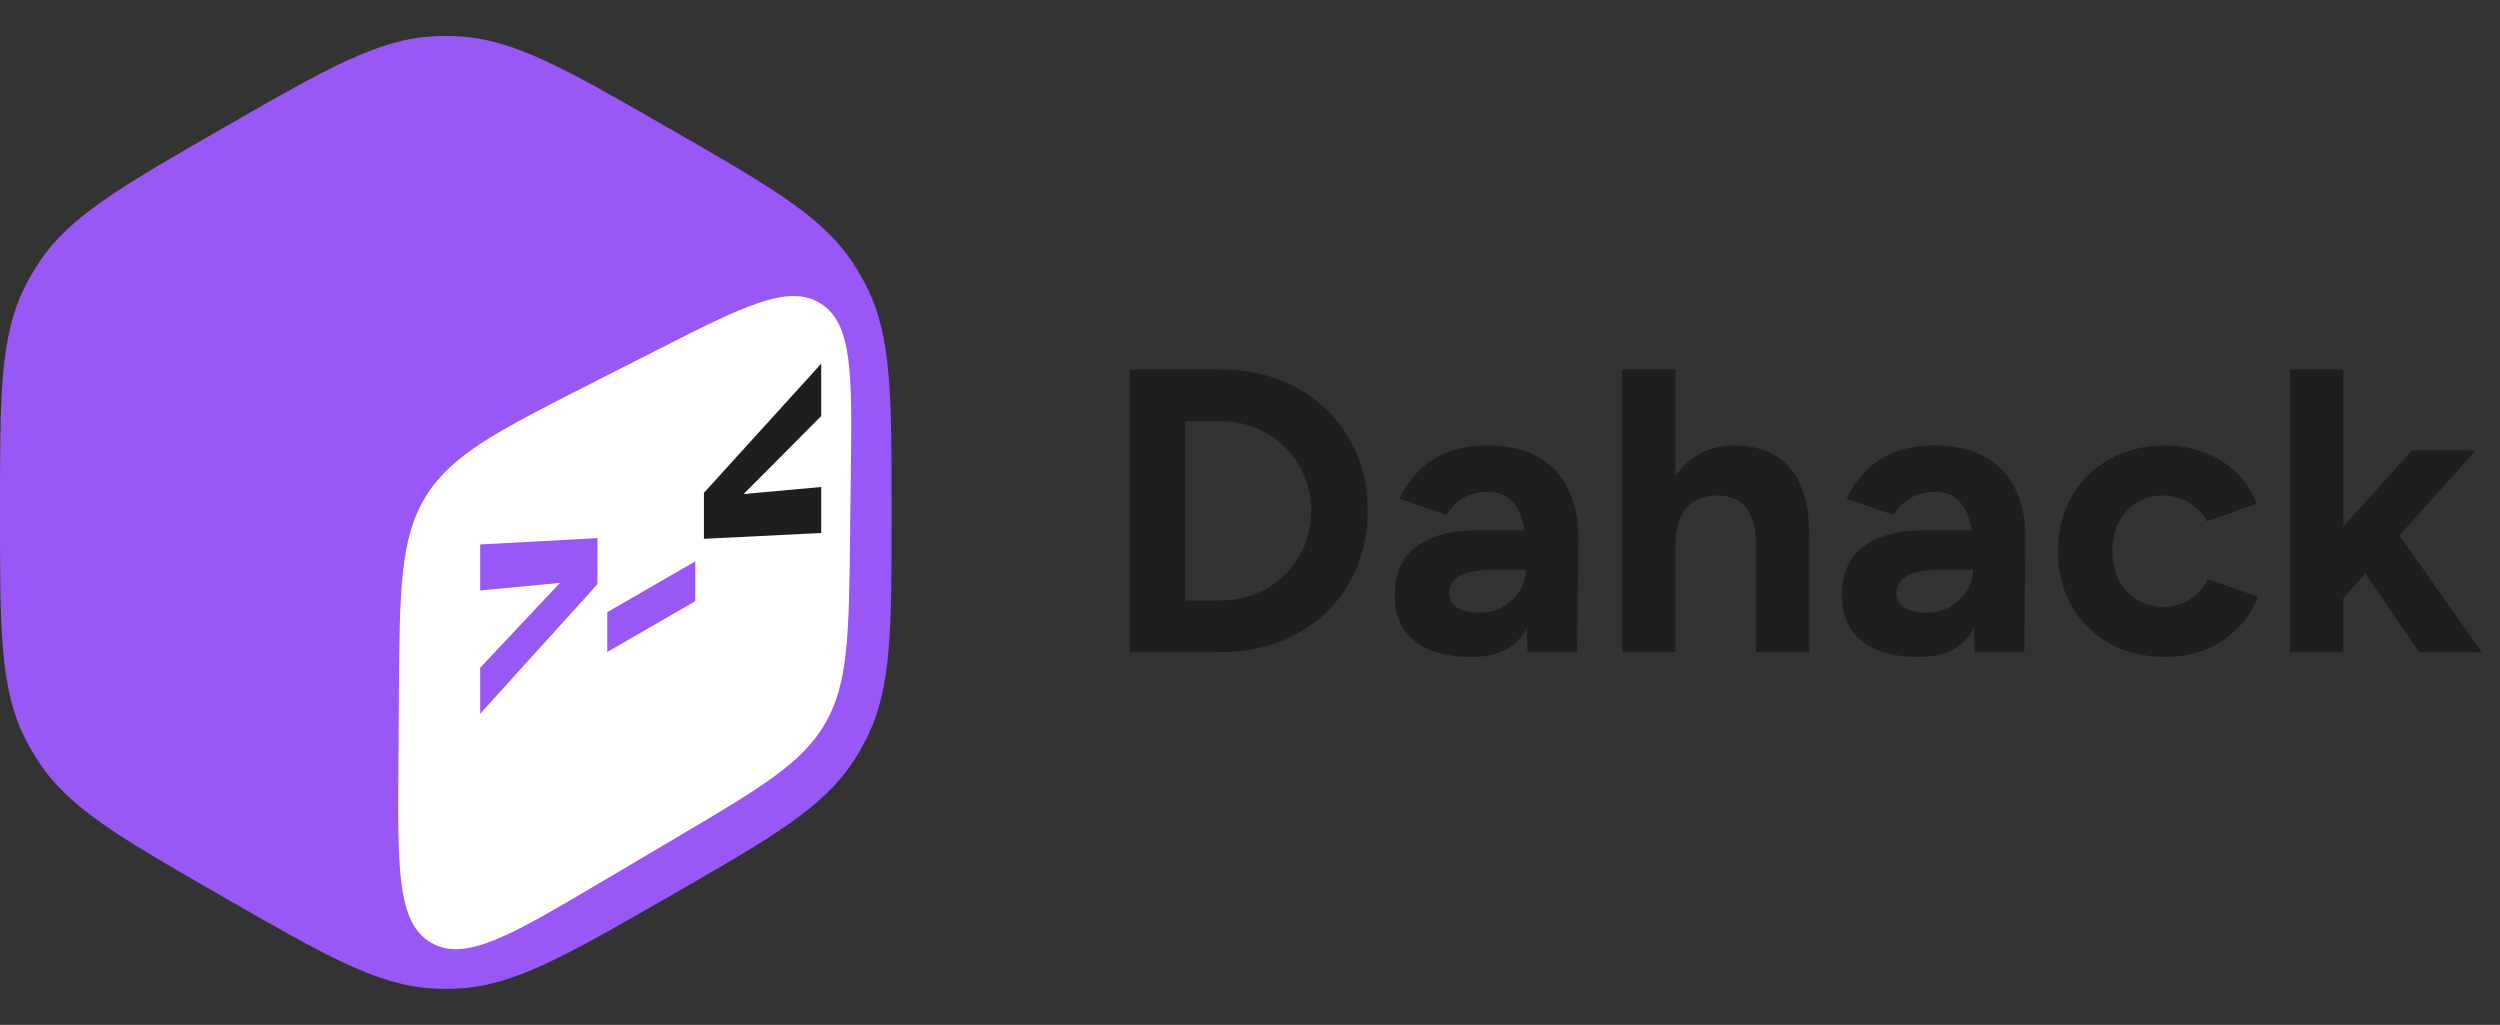 <svg width="161" height="66" viewBox="0 0 161 66" fill="none" xmlns="http://www.w3.org/2000/svg">
<rect x="0" y="0" width="161" height="66" fill="#333333" stroke="none"/>
<path d="M72.759 42V23.8H78.583C80.438 23.8 82.076 24.19 83.497 24.97C84.936 25.75 86.054 26.825 86.851 28.194C87.666 29.546 88.073 31.115 88.073 32.9C88.073 34.668 87.666 36.237 86.851 37.606C86.054 38.975 84.936 40.05 83.497 40.83C82.076 41.61 80.438 42 78.583 42H72.759ZM76.321 38.672H78.583C79.415 38.672 80.186 38.525 80.897 38.23C81.608 37.935 82.223 37.528 82.743 37.008C83.28 36.488 83.696 35.881 83.991 35.188C84.286 34.477 84.433 33.715 84.433 32.9C84.433 32.085 84.286 31.331 83.991 30.638C83.696 29.927 83.28 29.312 82.743 28.792C82.223 28.272 81.608 27.865 80.897 27.57C80.186 27.275 79.415 27.128 78.583 27.128H76.321V38.672ZM98.374 42L98.27 39.374V35.422C98.27 34.642 98.183 33.975 98.01 33.42C97.854 32.865 97.594 32.441 97.23 32.146C96.883 31.834 96.407 31.678 95.8 31.678C95.245 31.678 94.743 31.799 94.292 32.042C93.841 32.285 93.46 32.657 93.148 33.16L90.132 32.12C90.375 31.565 90.73 31.028 91.198 30.508C91.666 29.971 92.273 29.537 93.018 29.208C93.781 28.861 94.708 28.688 95.8 28.688C97.117 28.688 98.209 28.939 99.076 29.442C99.96 29.945 100.61 30.655 101.026 31.574C101.459 32.475 101.667 33.55 101.65 34.798L101.572 42H98.374ZM94.734 42.312C93.174 42.312 91.961 41.965 91.094 41.272C90.245 40.579 89.82 39.599 89.82 38.334C89.82 36.947 90.279 35.907 91.198 35.214C92.134 34.503 93.443 34.148 95.124 34.148H98.426V36.696H96.32C95.193 36.696 94.413 36.835 93.98 37.112C93.547 37.372 93.33 37.745 93.33 38.23C93.33 38.611 93.503 38.915 93.85 39.14C94.197 39.348 94.682 39.452 95.306 39.452C95.878 39.452 96.381 39.322 96.814 39.062C97.265 38.785 97.62 38.438 97.88 38.022C98.14 37.589 98.27 37.147 98.27 36.696H99.102C99.102 38.464 98.764 39.842 98.088 40.83C97.429 41.818 96.311 42.312 94.734 42.312ZM104.463 42V23.8H107.895V42H104.463ZM113.095 42V35.344H116.527V42H113.095ZM113.095 35.344C113.095 34.46 112.991 33.775 112.783 33.29C112.575 32.805 112.289 32.458 111.925 32.25C111.561 32.025 111.137 31.912 110.651 31.912C109.767 31.895 109.083 32.163 108.597 32.718C108.129 33.273 107.895 34.096 107.895 35.188H106.751C106.751 33.801 106.951 32.631 107.349 31.678C107.765 30.707 108.337 29.971 109.065 29.468C109.811 28.948 110.677 28.688 111.665 28.688C112.705 28.688 113.581 28.896 114.291 29.312C115.019 29.728 115.574 30.378 115.955 31.262C116.337 32.129 116.527 33.255 116.527 34.642V35.344H113.095ZM127.169 42L127.065 39.374V35.422C127.065 34.642 126.979 33.975 126.805 33.42C126.649 32.865 126.389 32.441 126.025 32.146C125.679 31.834 125.202 31.678 124.595 31.678C124.041 31.678 123.538 31.799 123.087 32.042C122.637 32.285 122.255 32.657 121.943 33.16L118.927 32.12C119.17 31.565 119.525 31.028 119.993 30.508C120.461 29.971 121.068 29.537 121.813 29.208C122.576 28.861 123.503 28.688 124.595 28.688C125.913 28.688 127.005 28.939 127.871 29.442C128.755 29.945 129.405 30.655 129.821 31.574C130.255 32.475 130.463 33.55 130.445 34.798L130.367 42H127.169ZM123.529 42.312C121.969 42.312 120.756 41.965 119.889 41.272C119.04 40.579 118.615 39.599 118.615 38.334C118.615 36.947 119.075 35.907 119.993 35.214C120.929 34.503 122.238 34.148 123.919 34.148H127.221V36.696H125.115C123.989 36.696 123.209 36.835 122.775 37.112C122.342 37.372 122.125 37.745 122.125 38.23C122.125 38.611 122.299 38.915 122.645 39.14C122.992 39.348 123.477 39.452 124.101 39.452C124.673 39.452 125.176 39.322 125.609 39.062C126.06 38.785 126.415 38.438 126.675 38.022C126.935 37.589 127.065 37.147 127.065 36.696H127.897C127.897 38.464 127.559 39.842 126.883 40.83C126.225 41.818 125.107 42.312 123.529 42.312ZM139.499 42.312C138.147 42.312 136.942 42.026 135.885 41.454C134.827 40.865 134.004 40.059 133.415 39.036C132.825 37.996 132.531 36.817 132.531 35.5C132.531 34.165 132.825 32.987 133.415 31.964C134.004 30.941 134.819 30.144 135.859 29.572C136.899 28.983 138.095 28.688 139.447 28.688C140.747 28.688 141.934 29.009 143.009 29.65C144.083 30.291 144.863 31.219 145.349 32.432L142.125 33.576C141.882 33.073 141.501 32.675 140.981 32.38C140.478 32.068 139.915 31.912 139.291 31.912C138.649 31.912 138.086 32.068 137.601 32.38C137.115 32.675 136.734 33.091 136.457 33.628C136.179 34.165 136.041 34.789 136.041 35.5C136.041 36.211 136.179 36.835 136.457 37.372C136.734 37.892 137.124 38.308 137.627 38.62C138.129 38.932 138.701 39.088 139.343 39.088C139.967 39.088 140.53 38.923 141.033 38.594C141.553 38.265 141.934 37.831 142.177 37.294L145.427 38.438C144.924 39.669 144.135 40.622 143.061 41.298C142.003 41.974 140.816 42.312 139.499 42.312ZM150.754 38.698L148.7 36.332L155.356 29H159.438L150.754 38.698ZM147.478 42V23.8H150.91V42H147.478ZM155.798 42L151.482 35.708L153.718 33.342L159.828 42H155.798Z" fill="#1E1E1E"/>
<path d="M14.355 8.25C20.994 4.434 24.313 2.527 27.922 2.338C28.447 2.311 28.973 2.311 29.498 2.338C33.106 2.527 36.426 4.434 43.065 8.25C49.65 12.035 52.943 13.927 54.916 16.914C55.246 17.413 55.545 17.93 55.813 18.464C57.42 21.664 57.42 25.442 57.42 33C57.42 40.558 57.42 44.336 55.813 47.536C55.545 48.07 55.246 48.587 54.916 49.086C52.943 52.073 49.65 53.965 43.065 57.75C36.426 61.566 33.106 63.473 29.498 63.662C28.973 63.689 28.447 63.689 27.922 63.662C24.313 63.473 20.994 61.566 14.355 57.75C7.769 53.965 4.477 52.073 2.503 49.086C2.174 48.587 1.874 48.07 1.606 47.536C-0 44.336 -0 40.558 -0 33C-0 25.442 -0 21.664 1.606 18.464C1.874 17.93 2.174 17.413 2.503 16.914C4.477 13.927 7.769 12.035 14.355 8.25Z" fill="#9957F5"/>
<path d="M25.688 44.738C25.735 38.018 25.758 34.659 27.43 31.955C29.102 29.251 32.097 27.73 38.089 24.686L42.208 22.594C47.91 19.697 50.761 18.249 52.834 19.538C54.907 20.827 54.869 24.025 54.793 30.42L54.742 34.669C54.669 40.9 54.632 44.016 53.144 46.587C51.657 49.158 48.974 50.743 43.609 53.913L38.726 56.799C32.885 60.25 29.965 61.976 27.776 60.717C25.587 59.458 25.61 56.066 25.657 49.281L25.688 44.738Z" fill="white"/>
<path d="M45.333 34.389L52.886 26.793L52.886 23.422L45.333 31.738L45.333 34.389ZM45.333 34.7L52.886 34.324L52.886 31.362L45.333 32.049L45.333 34.7Z" fill="#1E1E1E"/>
<path d="M39.108 41.985V39.424L44.773 36.153V38.715L39.108 41.985Z" fill="#9957F5"/>
<path d="M38.477 37.309L30.924 38.026L30.924 35.063L38.477 34.657L38.477 37.309ZM38.477 37.62L30.924 45.965L30.924 43.002L38.477 34.968L38.477 37.62Z" fill="#9957F5"/>
</svg>
